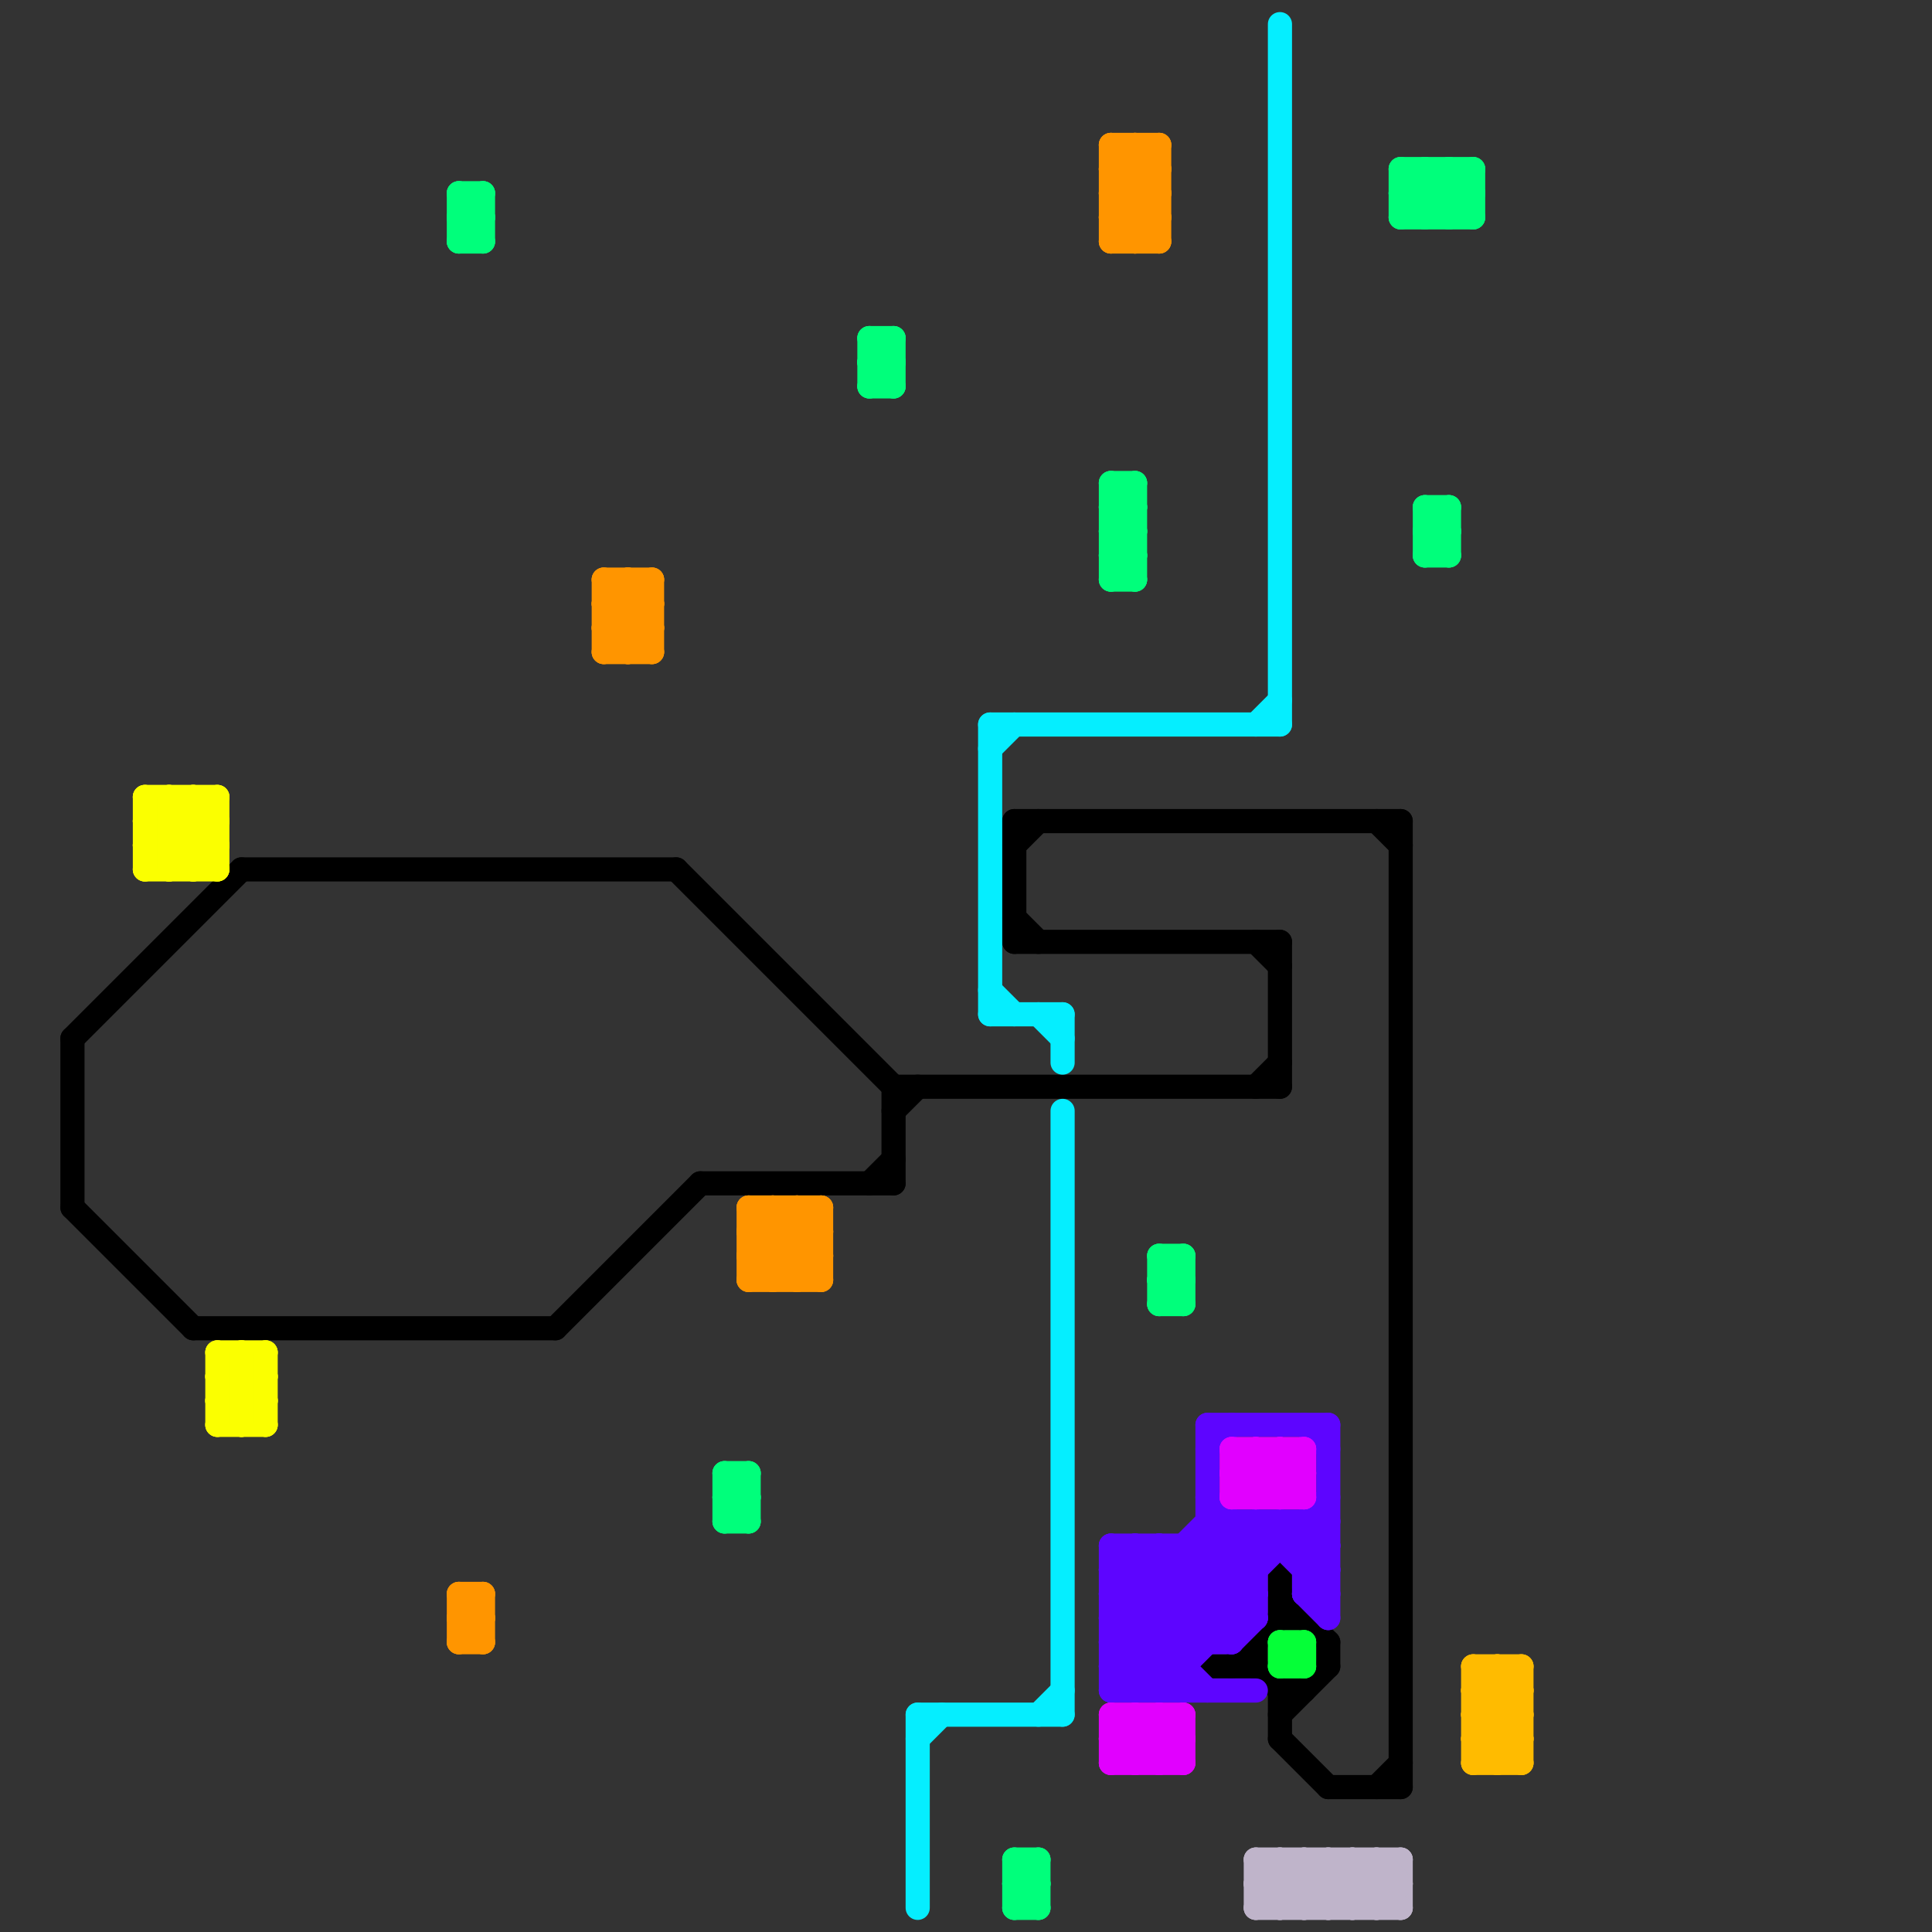 
<svg version="1.1" xmlns="http://www.w3.org/2000/svg" viewBox="0 0 80 80">
<rect x="0" y="0" width="80" height="80" fill="#333333" stroke="none"/>
<style>line { stroke-width: 1; fill: none; stroke-linecap: round; stroke-linejoin: round; } .c0 { stroke: #000000 } .c1 { stroke: #05ff37 } .c2 { stroke: #bfb4ca } .c3 { stroke: #ffbb00 } .c4 { stroke: #05eeff } .c5 { stroke: #5d05ff } .c6 { stroke: #e100ff } .c7 { stroke: #fbff00 } .c8 { stroke: #ff9500 } .c9 { stroke: #00ff7b } .w1 { stroke-width: 1; }</style><line class="c0 " x1="42" y1="34" x2="42" y2="39"/><line class="c0 " x1="55" y1="68" x2="55" y2="69"/><line class="c0 " x1="53" y1="71" x2="55" y2="69"/><line class="c0 " x1="3" y1="50" x2="8" y2="55"/><line class="c0 " x1="8" y1="55" x2="23" y2="55"/><line class="c0 " x1="55" y1="74" x2="58" y2="74"/><line class="c0 " x1="42" y1="34" x2="58" y2="34"/><line class="c0 " x1="42" y1="35" x2="43" y2="34"/><line class="c0 " x1="36" y1="49" x2="37" y2="48"/><line class="c0 " x1="52" y1="69" x2="53" y2="70"/><line class="c0 " x1="42" y1="38" x2="43" y2="39"/><line class="c0 " x1="37" y1="46" x2="38" y2="45"/><line class="c0 " x1="3" y1="43" x2="3" y2="50"/><line class="c0 " x1="29" y1="49" x2="37" y2="49"/><line class="c0 " x1="53" y1="39" x2="53" y2="45"/><line class="c0 " x1="23" y1="55" x2="29" y2="49"/><line class="c0 " x1="53" y1="70" x2="53" y2="72"/><line class="c0 " x1="42" y1="39" x2="53" y2="39"/><line class="c0 " x1="57" y1="34" x2="58" y2="35"/><line class="c0 " x1="10" y1="36" x2="28" y2="36"/><line class="c0 " x1="52" y1="68" x2="52" y2="69"/><line class="c0 " x1="53" y1="67" x2="54" y2="67"/><line class="c0 " x1="51" y1="69" x2="53" y2="67"/><line class="c0 " x1="53" y1="72" x2="55" y2="74"/><line class="c0 " x1="53" y1="70" x2="54" y2="70"/><line class="c0 " x1="53" y1="65" x2="53" y2="67"/><line class="c0 " x1="58" y1="34" x2="58" y2="74"/><line class="c0 " x1="52" y1="45" x2="53" y2="44"/><line class="c0 " x1="37" y1="45" x2="37" y2="49"/><line class="c0 " x1="28" y1="36" x2="37" y2="45"/><line class="c0 " x1="52" y1="39" x2="53" y2="40"/><line class="c0 " x1="3" y1="43" x2="10" y2="36"/><line class="c0 " x1="37" y1="45" x2="53" y2="45"/><line class="c0 " x1="57" y1="74" x2="58" y2="73"/><line class="c0 " x1="53" y1="66" x2="55" y2="68"/><line class="c0 " x1="50" y1="69" x2="52" y2="69"/><line class="c1 " x1="53" y1="68" x2="53" y2="69"/><line class="c1 " x1="53" y1="68" x2="54" y2="69"/><line class="c1 " x1="53" y1="69" x2="54" y2="69"/><line class="c1 " x1="53" y1="68" x2="54" y2="68"/><line class="c1 " x1="54" y1="68" x2="54" y2="69"/><line class="c1 " x1="53" y1="69" x2="54" y2="68"/><line class="c2 " x1="55" y1="77" x2="55" y2="79"/><line class="c2 " x1="55" y1="77" x2="57" y2="79"/><line class="c2 " x1="53" y1="79" x2="55" y2="77"/><line class="c2 " x1="54" y1="79" x2="56" y2="77"/><line class="c2 " x1="55" y1="79" x2="57" y2="77"/><line class="c2 " x1="52" y1="78" x2="53" y2="77"/><line class="c2 " x1="56" y1="77" x2="56" y2="79"/><line class="c2 " x1="56" y1="79" x2="58" y2="77"/><line class="c2 " x1="52" y1="77" x2="58" y2="77"/><line class="c2 " x1="56" y1="77" x2="58" y2="79"/><line class="c2 " x1="58" y1="77" x2="58" y2="79"/><line class="c2 " x1="52" y1="77" x2="52" y2="79"/><line class="c2 " x1="52" y1="77" x2="54" y2="79"/><line class="c2 " x1="52" y1="79" x2="54" y2="77"/><line class="c2 " x1="57" y1="77" x2="58" y2="78"/><line class="c2 " x1="52" y1="78" x2="53" y2="79"/><line class="c2 " x1="57" y1="77" x2="57" y2="79"/><line class="c2 " x1="52" y1="78" x2="58" y2="78"/><line class="c2 " x1="57" y1="79" x2="58" y2="78"/><line class="c2 " x1="53" y1="77" x2="55" y2="79"/><line class="c2 " x1="54" y1="77" x2="54" y2="79"/><line class="c2 " x1="54" y1="77" x2="56" y2="79"/><line class="c2 " x1="53" y1="77" x2="53" y2="79"/><line class="c2 " x1="52" y1="79" x2="58" y2="79"/><line class="c3 " x1="61" y1="70" x2="63" y2="72"/><line class="c3 " x1="61" y1="72" x2="63" y2="70"/><line class="c3 " x1="61" y1="73" x2="63" y2="71"/><line class="c3 " x1="61" y1="69" x2="61" y2="73"/><line class="c3 " x1="61" y1="69" x2="63" y2="69"/><line class="c3 " x1="61" y1="71" x2="63" y2="71"/><line class="c3 " x1="61" y1="72" x2="62" y2="73"/><line class="c3 " x1="61" y1="72" x2="63" y2="72"/><line class="c3 " x1="61" y1="70" x2="63" y2="70"/><line class="c3 " x1="61" y1="73" x2="63" y2="73"/><line class="c3 " x1="61" y1="69" x2="63" y2="71"/><line class="c3 " x1="62" y1="73" x2="63" y2="72"/><line class="c3 " x1="61" y1="71" x2="63" y2="73"/><line class="c3 " x1="63" y1="69" x2="63" y2="73"/><line class="c3 " x1="61" y1="70" x2="62" y2="69"/><line class="c3 " x1="62" y1="69" x2="63" y2="70"/><line class="c3 " x1="62" y1="69" x2="62" y2="73"/><line class="c3 " x1="61" y1="71" x2="63" y2="69"/><line class="c4 " x1="38" y1="72" x2="39" y2="71"/><line class="c4 " x1="41" y1="31" x2="42" y2="30"/><line class="c4 " x1="44" y1="46" x2="44" y2="71"/><line class="c4 " x1="53" y1="1" x2="53" y2="30"/><line class="c4 " x1="41" y1="30" x2="53" y2="30"/><line class="c4 " x1="41" y1="30" x2="41" y2="42"/><line class="c4 " x1="38" y1="71" x2="38" y2="79"/><line class="c4 " x1="41" y1="41" x2="42" y2="42"/><line class="c4 " x1="44" y1="42" x2="44" y2="44"/><line class="c4 " x1="43" y1="71" x2="44" y2="70"/><line class="c4 " x1="41" y1="42" x2="44" y2="42"/><line class="c4 " x1="43" y1="42" x2="44" y2="43"/><line class="c4 " x1="38" y1="71" x2="44" y2="71"/><line class="c4 " x1="52" y1="30" x2="53" y2="29"/><line class="c5 " x1="55" y1="59" x2="55" y2="67"/><line class="c5 " x1="46" y1="67" x2="50" y2="63"/><line class="c5 " x1="47" y1="70" x2="55" y2="62"/><line class="c5 " x1="48" y1="64" x2="51" y2="67"/><line class="c5 " x1="54" y1="65" x2="55" y2="64"/><line class="c5 " x1="46" y1="68" x2="51" y2="63"/><line class="c5 " x1="46" y1="68" x2="48" y2="70"/><line class="c5 " x1="47" y1="64" x2="47" y2="70"/><line class="c5 " x1="46" y1="66" x2="50" y2="70"/><line class="c5 " x1="46" y1="69" x2="47" y2="70"/><line class="c5 " x1="54" y1="66" x2="55" y2="67"/><line class="c5 " x1="46" y1="67" x2="49" y2="70"/><line class="c5 " x1="53" y1="63" x2="55" y2="65"/><line class="c5 " x1="46" y1="69" x2="52" y2="63"/><line class="c5 " x1="46" y1="64" x2="46" y2="70"/><line class="c5 " x1="46" y1="65" x2="52" y2="65"/><line class="c5 " x1="54" y1="63" x2="54" y2="66"/><line class="c5 " x1="54" y1="59" x2="55" y2="60"/><line class="c5 " x1="51" y1="68" x2="52" y2="67"/><line class="c5 " x1="54" y1="63" x2="55" y2="64"/><line class="c5 " x1="50" y1="60" x2="51" y2="59"/><line class="c5 " x1="53" y1="63" x2="53" y2="64"/><line class="c5 " x1="49" y1="64" x2="52" y2="67"/><line class="c5 " x1="51" y1="63" x2="51" y2="68"/><line class="c5 " x1="48" y1="70" x2="52" y2="66"/><line class="c5 " x1="46" y1="68" x2="51" y2="68"/><line class="c5 " x1="50" y1="59" x2="55" y2="59"/><line class="c5 " x1="46" y1="66" x2="52" y2="66"/><line class="c5 " x1="46" y1="65" x2="49" y2="68"/><line class="c5 " x1="48" y1="64" x2="48" y2="70"/><line class="c5 " x1="50" y1="64" x2="52" y2="66"/><line class="c5 " x1="54" y1="66" x2="55" y2="66"/><line class="c5 " x1="52" y1="63" x2="52" y2="67"/><line class="c5 " x1="52" y1="63" x2="55" y2="66"/><line class="c5 " x1="50" y1="63" x2="52" y2="65"/><line class="c5 " x1="54" y1="64" x2="55" y2="63"/><line class="c5 " x1="46" y1="69" x2="49" y2="69"/><line class="c5 " x1="46" y1="67" x2="52" y2="67"/><line class="c5 " x1="54" y1="65" x2="55" y2="65"/><line class="c5 " x1="50" y1="59" x2="50" y2="68"/><line class="c5 " x1="46" y1="65" x2="47" y2="64"/><line class="c5 " x1="49" y1="64" x2="49" y2="70"/><line class="c5 " x1="46" y1="70" x2="53" y2="63"/><line class="c5 " x1="54" y1="66" x2="55" y2="65"/><line class="c5 " x1="50" y1="63" x2="55" y2="63"/><line class="c5 " x1="47" y1="64" x2="51" y2="68"/><line class="c5 " x1="46" y1="66" x2="48" y2="64"/><line class="c5 " x1="50" y1="62" x2="52" y2="64"/><line class="c5 " x1="46" y1="70" x2="52" y2="70"/><line class="c5 " x1="46" y1="64" x2="50" y2="68"/><line class="c5 " x1="46" y1="64" x2="55" y2="64"/><line class="c6 " x1="53" y1="60" x2="53" y2="62"/><line class="c6 " x1="47" y1="73" x2="49" y2="71"/><line class="c6 " x1="46" y1="72" x2="47" y2="73"/><line class="c6 " x1="51" y1="62" x2="53" y2="60"/><line class="c6 " x1="51" y1="60" x2="53" y2="62"/><line class="c6 " x1="52" y1="60" x2="52" y2="62"/><line class="c6 " x1="51" y1="62" x2="54" y2="62"/><line class="c6 " x1="52" y1="60" x2="54" y2="62"/><line class="c6 " x1="46" y1="73" x2="49" y2="73"/><line class="c6 " x1="46" y1="73" x2="48" y2="71"/><line class="c6 " x1="51" y1="60" x2="51" y2="62"/><line class="c6 " x1="51" y1="61" x2="52" y2="62"/><line class="c6 " x1="49" y1="71" x2="49" y2="73"/><line class="c6 " x1="46" y1="71" x2="46" y2="73"/><line class="c6 " x1="51" y1="60" x2="54" y2="60"/><line class="c6 " x1="46" y1="71" x2="48" y2="73"/><line class="c6 " x1="46" y1="72" x2="49" y2="72"/><line class="c6 " x1="48" y1="71" x2="49" y2="72"/><line class="c6 " x1="52" y1="62" x2="54" y2="60"/><line class="c6 " x1="48" y1="71" x2="48" y2="73"/><line class="c6 " x1="48" y1="73" x2="49" y2="72"/><line class="c6 " x1="47" y1="71" x2="47" y2="73"/><line class="c6 " x1="46" y1="71" x2="49" y2="71"/><line class="c6 " x1="46" y1="72" x2="47" y2="71"/><line class="c6 " x1="54" y1="60" x2="54" y2="62"/><line class="c6 " x1="51" y1="61" x2="54" y2="61"/><line class="c6 " x1="53" y1="62" x2="54" y2="61"/><line class="c6 " x1="47" y1="71" x2="49" y2="73"/><line class="c6 " x1="53" y1="60" x2="54" y2="61"/><line class="c6 " x1="51" y1="61" x2="52" y2="60"/><line class="c7 " x1="9" y1="56" x2="11" y2="58"/><line class="c7 " x1="6" y1="33" x2="9" y2="33"/><line class="c7 " x1="9" y1="57" x2="11" y2="59"/><line class="c7 " x1="6" y1="35" x2="9" y2="35"/><line class="c7 " x1="6" y1="35" x2="8" y2="33"/><line class="c7 " x1="6" y1="33" x2="9" y2="36"/><line class="c7 " x1="9" y1="58" x2="11" y2="58"/><line class="c7 " x1="8" y1="33" x2="8" y2="36"/><line class="c7 " x1="8" y1="33" x2="9" y2="34"/><line class="c7 " x1="9" y1="58" x2="10" y2="59"/><line class="c7 " x1="6" y1="34" x2="8" y2="36"/><line class="c7 " x1="7" y1="33" x2="9" y2="35"/><line class="c7 " x1="8" y1="36" x2="9" y2="35"/><line class="c7 " x1="6" y1="36" x2="9" y2="33"/><line class="c7 " x1="6" y1="34" x2="9" y2="34"/><line class="c7 " x1="7" y1="36" x2="9" y2="34"/><line class="c7 " x1="6" y1="36" x2="9" y2="36"/><line class="c7 " x1="9" y1="59" x2="11" y2="57"/><line class="c7 " x1="10" y1="59" x2="11" y2="58"/><line class="c7 " x1="9" y1="33" x2="9" y2="36"/><line class="c7 " x1="9" y1="56" x2="9" y2="59"/><line class="c7 " x1="6" y1="33" x2="6" y2="36"/><line class="c7 " x1="9" y1="57" x2="10" y2="56"/><line class="c7 " x1="6" y1="34" x2="7" y2="33"/><line class="c7 " x1="9" y1="56" x2="11" y2="56"/><line class="c7 " x1="9" y1="57" x2="11" y2="57"/><line class="c7 " x1="9" y1="59" x2="11" y2="59"/><line class="c7 " x1="6" y1="35" x2="7" y2="36"/><line class="c7 " x1="7" y1="33" x2="7" y2="36"/><line class="c7 " x1="11" y1="56" x2="11" y2="59"/><line class="c7 " x1="9" y1="58" x2="11" y2="56"/><line class="c7 " x1="10" y1="56" x2="11" y2="57"/><line class="c7 " x1="10" y1="56" x2="10" y2="59"/><line class="c8 " x1="31" y1="53" x2="34" y2="50"/><line class="c8 " x1="19" y1="68" x2="20" y2="67"/><line class="c8 " x1="19" y1="66" x2="20" y2="66"/><line class="c8 " x1="33" y1="50" x2="33" y2="53"/><line class="c8 " x1="26" y1="24" x2="26" y2="27"/><line class="c8 " x1="46" y1="8" x2="48" y2="10"/><line class="c8 " x1="47" y1="6" x2="48" y2="7"/><line class="c8 " x1="25" y1="25" x2="27" y2="25"/><line class="c8 " x1="46" y1="9" x2="48" y2="7"/><line class="c8 " x1="25" y1="27" x2="27" y2="27"/><line class="c8 " x1="46" y1="6" x2="48" y2="6"/><line class="c8 " x1="31" y1="51" x2="32" y2="50"/><line class="c8 " x1="46" y1="10" x2="48" y2="10"/><line class="c8 " x1="25" y1="24" x2="25" y2="27"/><line class="c8 " x1="25" y1="24" x2="27" y2="24"/><line class="c8 " x1="31" y1="50" x2="34" y2="50"/><line class="c8 " x1="31" y1="52" x2="32" y2="53"/><line class="c8 " x1="46" y1="7" x2="47" y2="6"/><line class="c8 " x1="31" y1="50" x2="34" y2="53"/><line class="c8 " x1="20" y1="66" x2="20" y2="68"/><line class="c8 " x1="19" y1="67" x2="20" y2="66"/><line class="c8 " x1="32" y1="50" x2="34" y2="52"/><line class="c8 " x1="27" y1="24" x2="27" y2="27"/><line class="c8 " x1="46" y1="8" x2="48" y2="6"/><line class="c8 " x1="25" y1="26" x2="27" y2="24"/><line class="c8 " x1="33" y1="50" x2="34" y2="51"/><line class="c8 " x1="26" y1="24" x2="27" y2="25"/><line class="c8 " x1="25" y1="25" x2="27" y2="27"/><line class="c8 " x1="46" y1="9" x2="48" y2="9"/><line class="c8 " x1="34" y1="50" x2="34" y2="53"/><line class="c8 " x1="46" y1="7" x2="48" y2="7"/><line class="c8 " x1="46" y1="6" x2="48" y2="8"/><line class="c8 " x1="25" y1="24" x2="27" y2="26"/><line class="c8 " x1="31" y1="50" x2="31" y2="53"/><line class="c8 " x1="47" y1="6" x2="47" y2="10"/><line class="c8 " x1="46" y1="9" x2="47" y2="10"/><line class="c8 " x1="19" y1="67" x2="20" y2="68"/><line class="c8 " x1="31" y1="51" x2="33" y2="53"/><line class="c8 " x1="46" y1="6" x2="46" y2="10"/><line class="c8 " x1="25" y1="26" x2="27" y2="26"/><line class="c8 " x1="31" y1="52" x2="34" y2="52"/><line class="c8 " x1="31" y1="52" x2="33" y2="50"/><line class="c8 " x1="19" y1="68" x2="20" y2="68"/><line class="c8 " x1="46" y1="8" x2="48" y2="8"/><line class="c8 " x1="19" y1="66" x2="20" y2="67"/><line class="c8 " x1="25" y1="27" x2="27" y2="25"/><line class="c8 " x1="33" y1="53" x2="34" y2="52"/><line class="c8 " x1="46" y1="7" x2="48" y2="9"/><line class="c8 " x1="32" y1="50" x2="32" y2="53"/><line class="c8 " x1="26" y1="27" x2="27" y2="26"/><line class="c8 " x1="25" y1="26" x2="26" y2="27"/><line class="c8 " x1="31" y1="51" x2="34" y2="51"/><line class="c8 " x1="48" y1="6" x2="48" y2="10"/><line class="c8 " x1="46" y1="10" x2="48" y2="8"/><line class="c8 " x1="47" y1="10" x2="48" y2="9"/><line class="c8 " x1="19" y1="66" x2="19" y2="68"/><line class="c8 " x1="25" y1="25" x2="26" y2="24"/><line class="c8 " x1="32" y1="53" x2="34" y2="51"/><line class="c8 " x1="19" y1="67" x2="20" y2="67"/><line class="c8 " x1="31" y1="53" x2="34" y2="53"/><line class="c9 " x1="19" y1="9" x2="20" y2="8"/><line class="c9 " x1="49" y1="52" x2="49" y2="54"/><line class="c9 " x1="46" y1="21" x2="47" y2="21"/><line class="c9 " x1="19" y1="8" x2="20" y2="9"/><line class="c9 " x1="48" y1="53" x2="49" y2="54"/><line class="c9 " x1="42" y1="77" x2="42" y2="79"/><line class="c9 " x1="19" y1="8" x2="19" y2="10"/><line class="c9 " x1="19" y1="9" x2="20" y2="10"/><line class="c9 " x1="58" y1="7" x2="61" y2="7"/><line class="c9 " x1="58" y1="9" x2="61" y2="9"/><line class="c9 " x1="46" y1="20" x2="47" y2="20"/><line class="c9 " x1="48" y1="52" x2="49" y2="52"/><line class="c9 " x1="30" y1="62" x2="31" y2="62"/><line class="c9 " x1="46" y1="22" x2="47" y2="22"/><line class="c9 " x1="48" y1="54" x2="49" y2="54"/><line class="c9 " x1="46" y1="24" x2="47" y2="24"/><line class="c9 " x1="59" y1="21" x2="60" y2="21"/><line class="c9 " x1="46" y1="23" x2="47" y2="22"/><line class="c9 " x1="30" y1="63" x2="31" y2="63"/><line class="c9 " x1="42" y1="79" x2="43" y2="78"/><line class="c9 " x1="36" y1="15" x2="37" y2="15"/><line class="c9 " x1="58" y1="8" x2="61" y2="8"/><line class="c9 " x1="30" y1="61" x2="30" y2="63"/><line class="c9 " x1="30" y1="61" x2="31" y2="62"/><line class="c9 " x1="42" y1="77" x2="43" y2="77"/><line class="c9 " x1="46" y1="23" x2="47" y2="24"/><line class="c9 " x1="36" y1="16" x2="37" y2="16"/><line class="c9 " x1="19" y1="8" x2="20" y2="8"/><line class="c9 " x1="42" y1="78" x2="43" y2="78"/><line class="c9 " x1="59" y1="22" x2="60" y2="21"/><line class="c9 " x1="36" y1="14" x2="36" y2="16"/><line class="c9 " x1="36" y1="14" x2="37" y2="15"/><line class="c9 " x1="19" y1="9" x2="20" y2="9"/><line class="c9 " x1="20" y1="8" x2="20" y2="10"/><line class="c9 " x1="59" y1="23" x2="60" y2="22"/><line class="c9 " x1="37" y1="14" x2="37" y2="16"/><line class="c9 " x1="59" y1="22" x2="60" y2="23"/><line class="c9 " x1="46" y1="20" x2="46" y2="24"/><line class="c9 " x1="59" y1="9" x2="61" y2="7"/><line class="c9 " x1="60" y1="9" x2="61" y2="8"/><line class="c9 " x1="48" y1="54" x2="49" y2="53"/><line class="c9 " x1="47" y1="20" x2="47" y2="24"/><line class="c9 " x1="58" y1="7" x2="58" y2="9"/><line class="c9 " x1="19" y1="10" x2="20" y2="9"/><line class="c9 " x1="46" y1="21" x2="47" y2="20"/><line class="c9 " x1="48" y1="52" x2="49" y2="53"/><line class="c9 " x1="30" y1="61" x2="31" y2="61"/><line class="c9 " x1="48" y1="53" x2="49" y2="53"/><line class="c9 " x1="46" y1="23" x2="47" y2="23"/><line class="c9 " x1="48" y1="52" x2="48" y2="54"/><line class="c9 " x1="31" y1="61" x2="31" y2="63"/><line class="c9 " x1="58" y1="9" x2="60" y2="7"/><line class="c9 " x1="36" y1="16" x2="37" y2="15"/><line class="c9 " x1="42" y1="78" x2="43" y2="77"/><line class="c9 " x1="46" y1="21" x2="47" y2="22"/><line class="c9 " x1="42" y1="77" x2="43" y2="78"/><line class="c9 " x1="36" y1="14" x2="37" y2="14"/><line class="c9 " x1="42" y1="78" x2="43" y2="79"/><line class="c9 " x1="59" y1="22" x2="60" y2="22"/><line class="c9 " x1="30" y1="62" x2="31" y2="61"/><line class="c9 " x1="46" y1="22" x2="47" y2="21"/><line class="c9 " x1="46" y1="24" x2="47" y2="23"/><line class="c9 " x1="43" y1="77" x2="43" y2="79"/><line class="c9 " x1="60" y1="7" x2="61" y2="8"/><line class="c9 " x1="58" y1="7" x2="60" y2="9"/><line class="c9 " x1="46" y1="20" x2="47" y2="21"/><line class="c9 " x1="59" y1="23" x2="60" y2="23"/><line class="c9 " x1="30" y1="63" x2="31" y2="62"/><line class="c9 " x1="58" y1="8" x2="59" y2="7"/><line class="c9 " x1="30" y1="62" x2="31" y2="63"/><line class="c9 " x1="46" y1="22" x2="47" y2="23"/><line class="c9 " x1="36" y1="15" x2="37" y2="14"/><line class="c9 " x1="60" y1="7" x2="60" y2="9"/><line class="c9 " x1="59" y1="7" x2="61" y2="9"/><line class="c9 " x1="59" y1="21" x2="60" y2="22"/><line class="c9 " x1="60" y1="21" x2="60" y2="23"/><line class="c9 " x1="59" y1="7" x2="59" y2="9"/><line class="c9 " x1="42" y1="79" x2="43" y2="79"/><line class="c9 " x1="59" y1="21" x2="59" y2="23"/><line class="c9 " x1="58" y1="8" x2="59" y2="9"/><line class="c9 " x1="61" y1="7" x2="61" y2="9"/><line class="c9 " x1="48" y1="53" x2="49" y2="52"/><line class="c9 " x1="36" y1="15" x2="37" y2="16"/><line class="c9 " x1="19" y1="10" x2="20" y2="10"/>


</svg>

